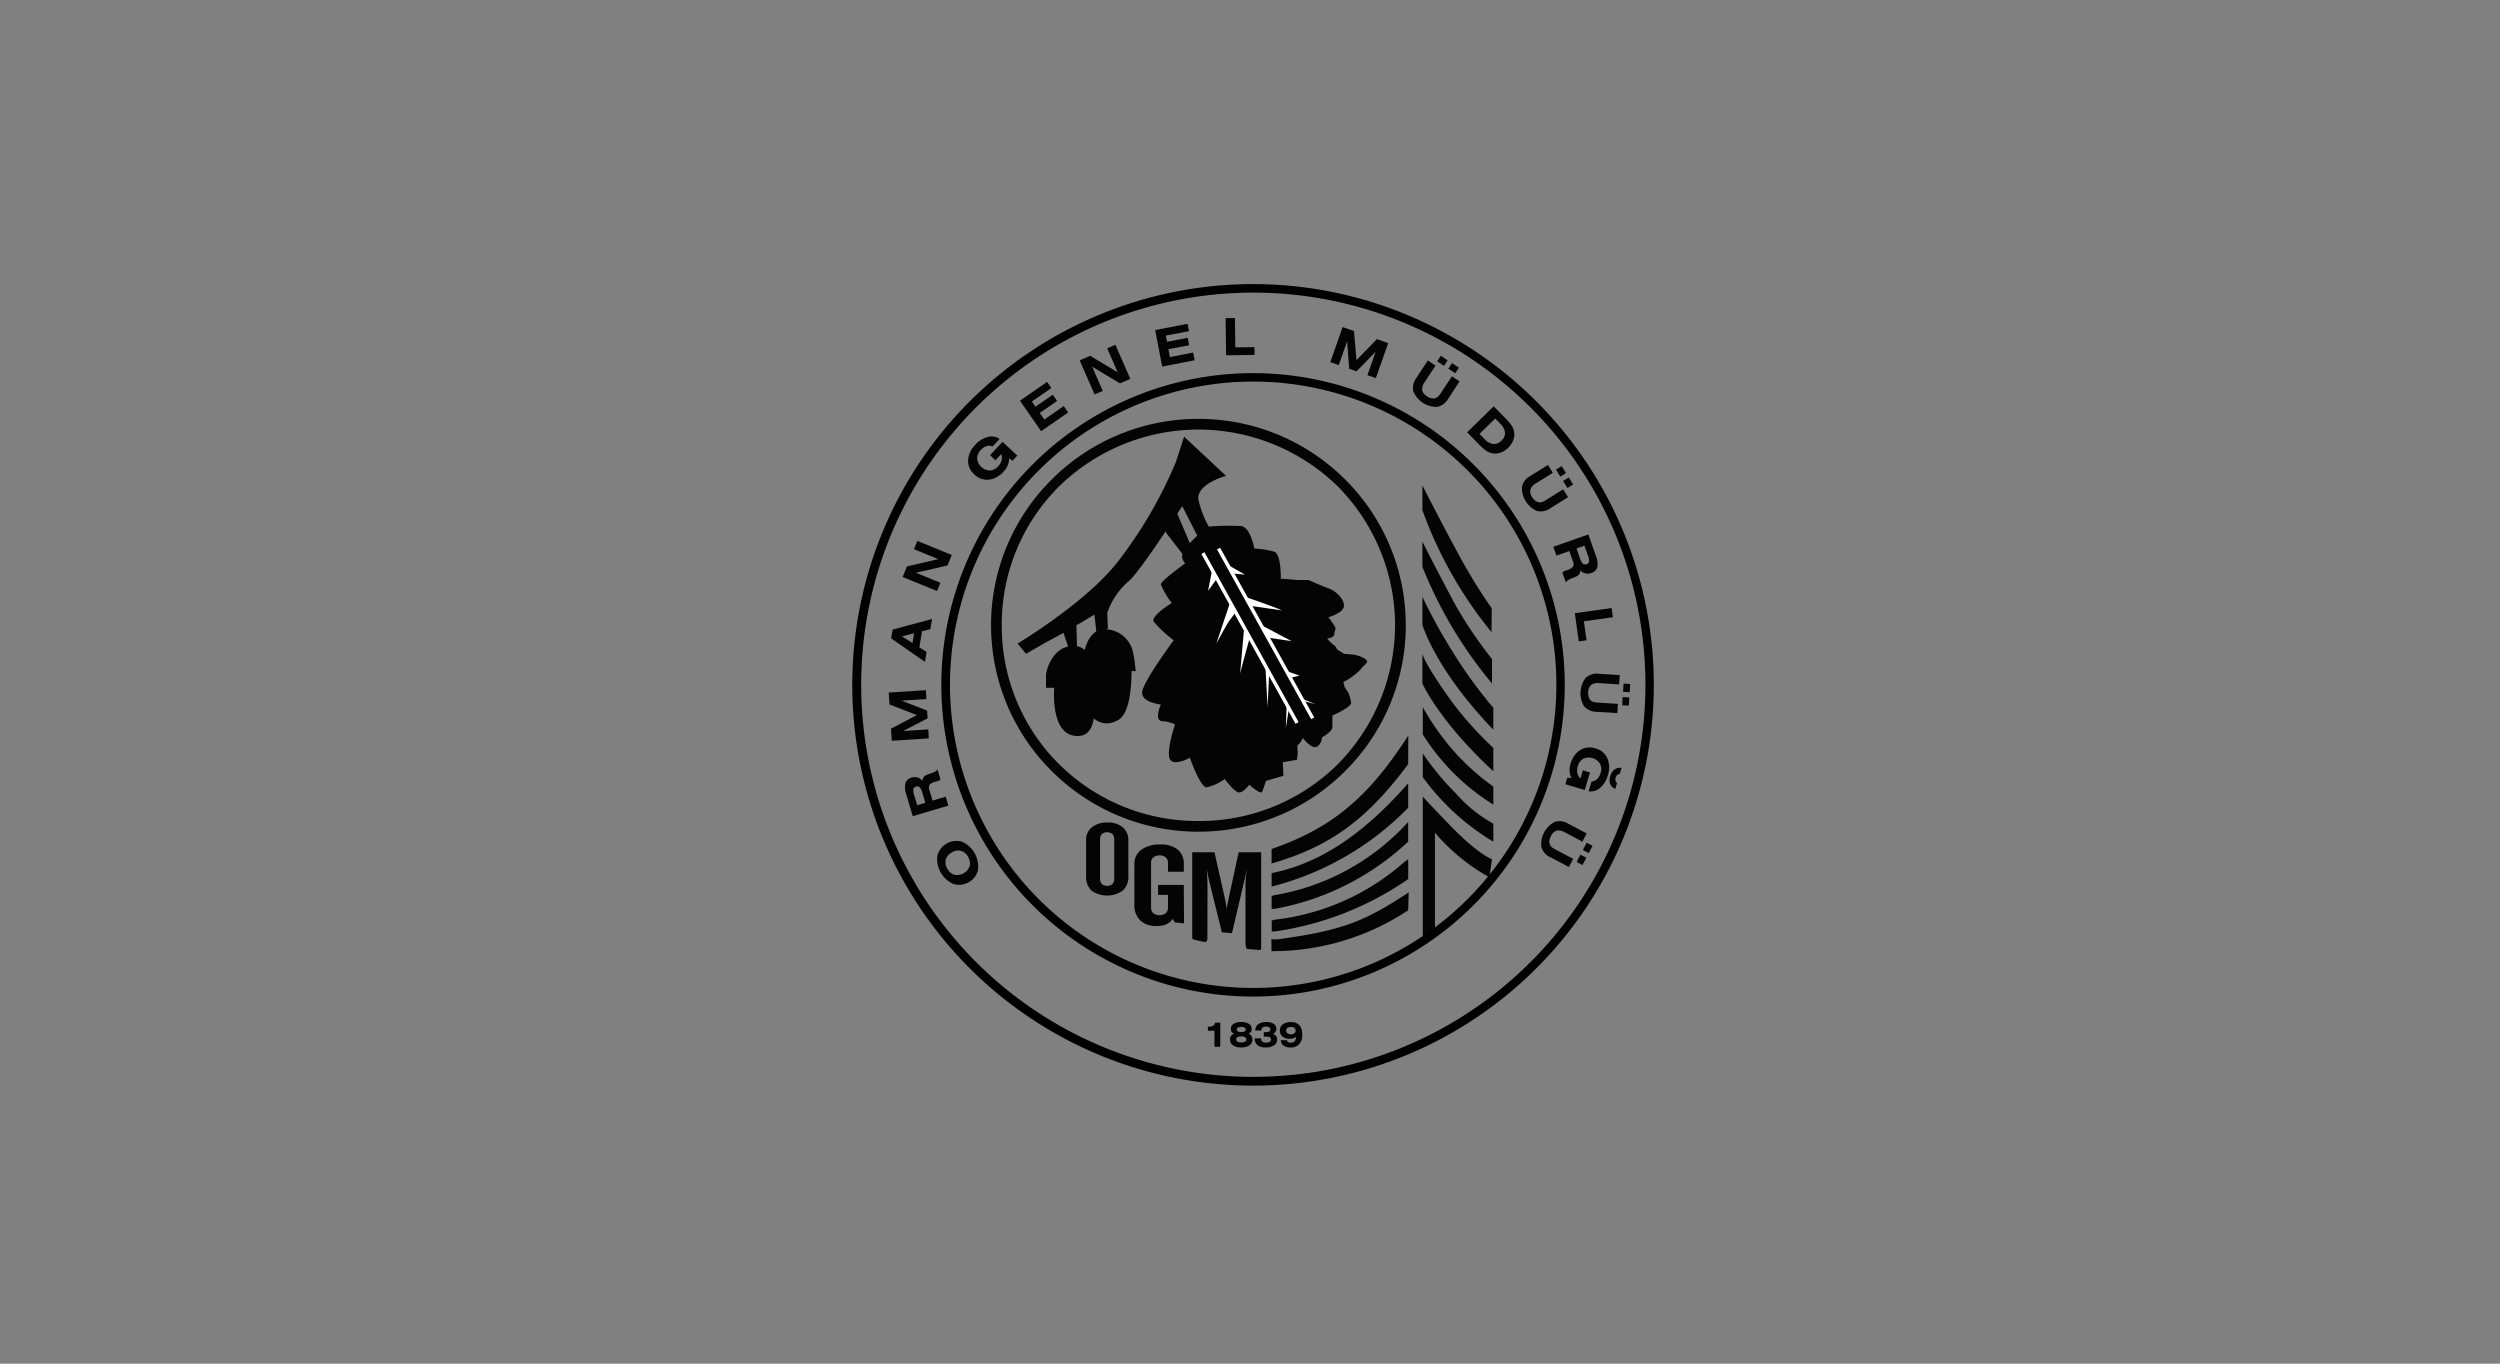 <?xml version="1.0" encoding="UTF-8"?>
<svg xmlns="http://www.w3.org/2000/svg" xmlns:xlink="http://www.w3.org/1999/xlink" width="220" height="120" viewBox="0 0 220 120">
  <rect x="0" y="0" width="220" height="120" fill="#808080" stroke="none"/>
  <defs>
    <clipPath id="clip-path">
      <rect id="Rectangle_1983" data-name="Rectangle 1983" width="67.137" height="67.137" transform="translate(0 0)" fill="none"></rect>
    </clipPath>
  </defs>
  <g id="ogm-1" transform="translate(-5681 -7465)">
    <rect id="Rectangle_152866" data-name="Rectangle 152866" width="220" height="120" transform="translate(5681 7465)" fill="none"></rect>
    <g id="ogm" transform="translate(4255 3143)">
      <g id="Group_983" data-name="Group 983" transform="translate(1502.814 4349.005)">
        <g id="Group_982" data-name="Group 982" transform="translate(0 0)" clip-path="url(#clip-path)">
          <path id="Path_2718" data-name="Path 2718" d="M108.91,87.98A17.929,17.929,0,1,1,96.2,93.2a17.9,17.9,0,0,1,12.71-5.22Z" transform="translate(-80.26 -77.866)" fill="none" stroke="#252220" stroke-miterlimit="10" stroke-width="0.018"></path>
          <path id="Path_2719" data-name="Path 2719" d="M107,85.821ZM94.1,91.145A18.237,18.237,0,0,1,107,85.821v.94a17.608,17.608,0,0,0-12.272,5.01Zm-5.35,12.842A18.059,18.059,0,0,1,94.1,91.148l.627.627a17.109,17.109,0,0,0-5.033,12.212ZM88.75,103.987ZM88.75,103.987Zm5.35,12.84h0l.627-.627a17.113,17.113,0,0,1-5.033-12.213h-.94a18.06,18.06,0,0,0,5.35,12.84m12.9,5.325a18.235,18.235,0,0,1-12.9-5.325l.627-.627A17.273,17.273,0,0,0,107,121.209Zm0,0Zm0,0Zm12.9-5.325h0l-.627-.627a17.271,17.271,0,0,1-12.271,5.01v.94a18.239,18.239,0,0,0,12.9-5.325m5.343-12.838a18.064,18.064,0,0,1-5.35,12.84l-.627-.627a17.441,17.441,0,0,0,5.032-12.213ZM125.254,103.987ZM125.254,103.987ZM119.9,91.145h0l-.627.627a17.438,17.438,0,0,1,5.034,12.215h.94A18.063,18.063,0,0,0,119.9,91.145M107,85.821a18.241,18.241,0,0,1,12.9,5.324l-.627.627A17.605,17.605,0,0,0,107,86.761Zm0,0Z" transform="translate(-78.353 -75.966)" fill="#040405" fill-rule="evenodd"></path>
          <path id="Path_2720" data-name="Path 2720" d="M203.794,179.831s-2.555,1.809-2.555,2.147a6.949,6.949,0,0,0,.965,1.639s-1.874,1.131-1.591,1.639a10.538,10.538,0,0,0,1.761,1.639s-2.726,3.673-2.781,4.578,1.646,1.073,1.646,1.073-.627,1.411.112,1.47a2.928,2.928,0,0,1,1.136.282s-.795,2.374-.455,3.052,1.761-.113,1.761-.113.908,2.6,1.477,2.6a4.135,4.135,0,0,0,1.59-.734s.909,1.243,1.307,1.187.851-.68.851-.68,1.023.905,1.136.622.341-.961.341-.961l1.533-.451-.056-1.187,1.254-.225.055-.565-.455-12.775-4.032-4.408-1.817-1.13Z" transform="translate(-175.9 -157.557)" fill="#040405" fill-rule="evenodd"></path>
          <path id="Path_2721" data-name="Path 2721" d="M216.624,154.514l1.709,2.21.741-.509-1.537-3.628Z" transform="translate(-190.891 -134.724)" fill="#040405" fill-rule="evenodd"></path>
          <path id="Path_2722" data-name="Path 2722" d="M142.153,237.4l.056,1.93-.743.056-.572-1.7Z" transform="translate(-124.244 -209.366)" fill="#040405" fill-rule="evenodd"></path>
          <path id="Path_2723" data-name="Path 2723" d="M122.892,98.906l3.692,3.448s-2.555.679-2.442,2.038a8.728,8.728,0,0,0,1.42,3.222l-1.079.848-1.759-3.448s-3.693,5.764-4.716,6.613a6.426,6.426,0,0,0-1.875,2.77c0,.339.056,1.357.056,1.357l-.966.847L115,114.563s-2.443,1.47-3.408,1.979-2.613,1.47-2.613,1.47l-.739-.905s5.965-3.56,8.8-7.178a38.8,38.8,0,0,0,5.113-8.761c.339-1.019.738-2.261.738-2.261" transform="translate(-95.503 -87.482)" fill="#040405" fill-rule="evenodd"></path>
          <path id="Path_2724" data-name="Path 2724" d="M134.951,277.485s-.512,4.7,2.219,4.467c1.928-.157,1.194-4.129,1.194-4.129l-1.536-.848Z" transform="translate(-118.979 -244.196)" fill="#040405" fill-rule="evenodd"></path>
          <path id="Path_2725" data-name="Path 2725" d="M129.075,256.132h4.378s.114-3.622-1.876-3.683-2.5,2.265-2.5,2.548Z" transform="translate(-113.841 -222.612)" fill="#040405" fill-rule="evenodd"></path>
          <path id="Path_2726" data-name="Path 2726" d="M227.564,171.432s-1.589,1.356-1.589,2.033.851,1.074.851,1.074-1.193,2.712-.738,3.053a3.493,3.493,0,0,0,1.646.282,22.8,22.8,0,0,0-2.1,5.142c-.227,1.694.227,1.469.227,1.469l1.7-.056.114,1.187,2.1-.284s-.627,3.5-.227,3.786,1.76-.621,1.76-.621,1.364,1.922,1.874,1.922,1.193-.735,1.193-.735,1.079.735,1.534.565a1.46,1.46,0,0,0,.681-.791s.739.961,1.193.791.512-.847.512-.847.908-.507.908-.9V187.48s1.7-.734,1.646-1.129a4.788,4.788,0,0,0-.227-.848l-.341-.509-.113-.453a5.984,5.984,0,0,0,1.533-1.129c.285-.453.908-.622.285-.961a2.508,2.508,0,0,0-1.079-.339l-.682-.057-.627-.392a.618.618,0,0,0-.285-.392,2.6,2.6,0,0,1-.569-.566s.627-.057.627-.4.226-.392,0-.734-.513-.735-.513-.735,1.364-.392,1.364-1.019-.737-1.3-1.364-1.526-1.759-.735-1.759-.735h-1.019l-.627-.056-.795-.056s.056-2.148-.567-2.373a7.917,7.917,0,0,0-1.76-.283s-.342-1.922-1.193-1.978-2.158,0-2.158,0l-.739.056Z" transform="translate(-198.764 -151.523)" fill="#040405" fill-rule="evenodd"></path>
          <path id="Path_2727" data-name="Path 2727" d="M248.358,196.668,248,198.506l.76-1.05Z" transform="translate(-218.502 -173.519)" fill="#fff" fill-rule="evenodd"></path>
          <path id="Path_2728" data-name="Path 2728" d="M255.259,221.026s-.966,2.854-1.191,3.565c0,0,.862-1.646,1.191-2.088s.521-.694.521-.694Z" transform="translate(-223.843 -194.955)" fill="#fff" fill-rule="evenodd"></path>
          <path id="Path_2729" data-name="Path 2729" d="M271.9,238.273l-.362,4.116.147-.583.705-2.586Z" transform="translate(-239.221 -210.134)" fill="#fff" fill-rule="evenodd"></path>
          <path id="Path_2730" data-name="Path 2730" d="M290.109,268.1l.324.586-.139,2.9Z" transform="translate(-255.562 -236.384)" fill="#fff" fill-rule="evenodd"></path>
          <path id="Path_2731" data-name="Path 2731" d="M262.619,193.068l1.489.843-1.114-.1Z" transform="translate(-231.369 -170.35)" fill="#fff" fill-rule="evenodd"></path>
          <path id="Path_2732" data-name="Path 2732" d="M275.3,216.479s2.5.848,3.235,1.186l-2.724-.392-.17-.113Z" transform="translate(-242.528 -190.954)" fill="#fff" fill-rule="evenodd"></path>
          <path id="Path_2733" data-name="Path 2733" d="M287.352,237.33l2.633,1.39-2.026-.3Z" transform="translate(-253.136 -209.303)" fill="#fff" fill-rule="evenodd"></path>
          <path id="Path_2734" data-name="Path 2734" d="M305.944,271.009l1.1.382-.766.19Z" transform="translate(-269.498 -238.944)" fill="#fff" fill-rule="evenodd"></path>
          <path id="Path_2735" data-name="Path 2735" d="M159.506,264.863l3.822.455s.165,4.075-1.284,4.629a1.73,1.73,0,0,1-2.593-1.266Z" transform="translate(-140.576 -233.535)" fill="#040405" fill-rule="evenodd"></path>
          <path id="Path_2736" data-name="Path 2736" d="M155.576,243.715s-.056-3.4,1.82-3.623a2.546,2.546,0,0,1,2.673,2.094c.114.509.227,1.585.227,1.585Z" transform="translate(-137.163 -211.717)" fill="#040405" fill-rule="evenodd"></path>
          <rect id="Rectangle_1980" data-name="Rectangle 1980" width="0.114" height="16.885" transform="matrix(0.875, -0.485, 0.485, 0.875, 29.041, 21.784)" fill="#252220"></rect>
          <rect id="Rectangle_1981" data-name="Rectangle 1981" width="0.114" height="16.885" transform="matrix(0.875, -0.485, 0.485, 0.875, 29.041, 21.784)" fill="#fff"></rect>
          <rect id="Rectangle_1982" data-name="Rectangle 1982" width="0.114" height="16.885" transform="matrix(0.875, -0.485, 0.485, 0.875, 29.041, 21.784)" fill="none" stroke="#fff" stroke-width="0.196"></rect>
          <path id="Path_2737" data-name="Path 2737" d="M255.688,181.545l8.186,14.765.1-.056-8.186-14.764Z" transform="translate(-225.27 -160.161)" fill="#252220" fill-rule="evenodd"></path>
          <path id="Path_2738" data-name="Path 2738" d="M255.688,181.545l8.186,14.765.1-.056-8.186-14.764Z" transform="translate(-225.27 -160.161)" fill="#fff"></path>
          <path id="Path_2739" data-name="Path 2739" d="M255.688,181.545l8.186,14.765.1-.056-8.186-14.764Z" transform="translate(-225.27 -160.161)" fill="none" stroke="#fff" stroke-width="0.196"></path>
          <path id="Path_2740" data-name="Path 2740" d="M305.324,295.134l-.2-.382-.078,2.157Z" transform="translate(-268.707 -259.839)" fill="#fff" fill-rule="evenodd"></path>
          <path id="Path_2741" data-name="Path 2741" d="M316.485,291.1l.07.19,1.161.289Z" transform="translate(-278.775 -256.627)" fill="#fff" fill-rule="evenodd"></path>
          <path id="Path_2742" data-name="Path 2742" d="M52.658,397.954a2.415,2.415,0,0,0-1.392-2.491,1.745,1.745,0,0,0-2.186,1.222,2.4,2.4,0,0,0,1.4,2.488,1.724,1.724,0,0,0,2.182-1.219m-.745-.331a1.168,1.168,0,0,1-1.332.746,1.048,1.048,0,0,1-.623-.539,1.061,1.061,0,0,1-.137-.81,1.047,1.047,0,0,1,.535-.621.972.972,0,0,1,1.428.411,1.047,1.047,0,0,1,.133.813" transform="translate(-43.408 -348.394)" fill="#040405" fill-rule="evenodd"></path>
          <path id="Path_2743" data-name="Path 2743" d="M29.143,345.431l-1.154.343-.265-.89-.005-.017a.577.577,0,0,1,0-.479.991.991,0,0,1,.532-.277l.213-.063a.339.339,0,0,0,.068-.025l.056-.031a.314.314,0,0,0,.1-.078l-.263-.881a.653.653,0,0,1-.235.2,2.123,2.123,0,0,1-.456.182l-.085.031a1.075,1.075,0,0,0-.259.11.549.549,0,0,0-.161.124.622.622,0,0,0-.13.356.806.806,0,0,0-.422-.291.931.931,0,0,0-.527.006.762.762,0,0,0-.549.485,1.745,1.745,0,0,0,.071.985l.574,1.927,3.135-.932Zm-2.508.746-.254-.855a1.267,1.267,0,0,1-.078-.562.287.287,0,0,1,.225-.214.319.319,0,0,1,.325.06,1.1,1.1,0,0,1,.235.47l.265.89Z" transform="translate(-22.738 -302.328)" fill="#040405" fill-rule="evenodd"></path>
          <path id="Path_2744" data-name="Path 2744" d="M17.184,288.341l-2.215.14,2.153-1.112-.043-.682-2.242-.875,2.178-.139-.049-.784L13.7,285.1l.067,1.048,2.405.932-2.273,1.2.067,1.058,3.263-.207Z" transform="translate(-12.306 -251.158)" fill="#040405" fill-rule="evenodd"></path>
          <path id="Path_2745" data-name="Path 2745" d="M18.589,235.526l-.636-.4.235-1.421.732-.181.149-.9-3.469.936-.129.777,2.973,2.063Zm-2.169-1.374,1.067-.268-.141.853Z" transform="translate(-13.863 -205.16)" fill="#040405" fill-rule="evenodd"></path>
          <path id="Path_2746" data-name="Path 2746" d="M27.228,179.061l-2.155-.881,2.778-.645.377-.922L25.2,175.377l-.3.73,2.134.871-2.752.642-.38.931,3.027,1.233Z" transform="translate(-21.285 -154.781)" fill="#040405" fill-rule="evenodd"></path>
          <path id="Path_2747" data-name="Path 2747" d="M75.83,100.9l.422-.454-1.3-1.213-1.1,1.18.477.444.506-.544a.888.888,0,0,1,.035.541,1.165,1.165,0,0,1-.3.527,1.048,1.048,0,0,1-.733.375,1.169,1.169,0,0,1-1.121-1.043,1.048,1.048,0,0,1,.322-.758,1.144,1.144,0,0,1,.509-.342.815.815,0,0,1,.536.023l.607-.653a1.229,1.229,0,0,0-1.041-.178,2.235,2.235,0,0,0-1.1.694,2.073,2.073,0,0,0-.627,1.364,1.577,1.577,0,0,0,.549,1.243,1.706,1.706,0,0,0,.649.392,1.521,1.521,0,0,0,.726.05,1.854,1.854,0,0,0,.623-.224,2.458,2.458,0,0,0,.564-.453,1.859,1.859,0,0,0,.377-.571,1.464,1.464,0,0,0,.119-.619Z" transform="translate(-63.543 -87.358)" fill="#040405" fill-rule="evenodd"></path>
          <path id="Path_2748" data-name="Path 2748" d="M114.2,61.407l-.392-.566L112.1,62.029l-.4-.577,1.526-1.058-.379-.549L111.32,60.9l-.313-.454,1.712-1.187-.376-.543-2.386,1.654,1.862,2.687Z" transform="translate(-97.014 -52.115)" fill="#040405" fill-rule="evenodd"></path>
          <path id="Path_2749" data-name="Path 2749" d="M155.856,35.546l-.933-2.132,2.443,1.472.912-.4-1.31-3-.723.313.924,2.112-2.424-1.454-.921.4,1.31,3Z" transform="translate(-135.626 -28.151)" fill="#040405" fill-rule="evenodd"></path>
          <path id="Path_2750" data-name="Path 2750" d="M212.695,19.259l-.129-.676-2.046.392-.132-.689,1.823-.35-.125-.654-1.824.35-.1-.542L212.2,16.7l-.125-.649-2.85.549.614,3.213Z" transform="translate(-184.382 -14.561)" fill="#040405" fill-rule="evenodd"></path>
          <path id="Path_2751" data-name="Path 2751" d="M263.421,15.078l-.009-.688-1.685.022-.033-2.582-.82.01.042,3.27Z" transform="translate(-229.834 -10.849)" fill="#040405" fill-rule="evenodd"></path>
          <path id="Path_2752" data-name="Path 2752" d="M338.426,21.833l.737-2.093.181,2.416.645.227,1.682-1.724-.724,2.059.743.262,1.086-3.084-.991-.35-1.8,1.849-.217-2.559-1-.352-1.086,3.084Z" transform="translate(-297.43 -16.708)" fill="#040405" fill-rule="evenodd"></path>
          <path id="Path_2753" data-name="Path 2753" d="M401.351,39.918l-.605-.4-.321.488.605.4Zm.987.65-.605-.4-.322.487.605.4Zm-2.733-.633-1.013,1.54a1.422,1.422,0,0,0-.262,1.176,2.214,2.214,0,0,0,2.085,1.368,1.422,1.422,0,0,0,.973-.705l1.013-1.539-.68-.448-.964,1.464a1.794,1.794,0,0,1-.259.328.565.565,0,0,1-.231.129.627.627,0,0,1-.349.009,1.185,1.185,0,0,1-.386-.172.862.862,0,0,1-.426-.54,1.019,1.019,0,0,1,.216-.7l.964-1.464Z" transform="translate(-350.77 -35.217)" fill="#040405" fill-rule="evenodd"></path>
          <path id="Path_2754" data-name="Path 2754" d="M440.417,76.6l-2.339,2.284,1.031,1.056a5.131,5.131,0,0,0,.593.535,1.628,1.628,0,0,0,.447.223,1.4,1.4,0,0,0,.8,0,1.75,1.75,0,0,0,.745-.455,1.806,1.806,0,0,0,.47-.74,1.369,1.369,0,0,0,.016-.794,1.467,1.467,0,0,0-.209-.448,4.718,4.718,0,0,0-.524-.609Zm.575,1.527a1.279,1.279,0,0,1,.419.784.879.879,0,0,1-.309.705.893.893,0,0,1-.723.3,1.3,1.3,0,0,1-.77-.438l-.443-.454,1.385-1.351Z" transform="translate(-385.785 -67.848)" fill="#040405" fill-rule="evenodd"></path>
          <path id="Path_2755" data-name="Path 2755" d="M481.991,120.371l-.383-.614-.5.31.383.614Zm.627,1-.383-.614-.5.313.384.614Zm-2.219-1.716-1.563.977a1.427,1.427,0,0,0-.727.955,2.216,2.216,0,0,0,1.32,2.116,1.424,1.424,0,0,0,1.176-.235l1.567-.977-.433-.691-1.489.928a1.846,1.846,0,0,1-.373.19.559.559,0,0,1-.264.02.61.61,0,0,1-.32-.136,1.156,1.156,0,0,1-.279-.313.862.862,0,0,1-.157-.669,1,1,0,0,1,.488-.545l1.489-.928Z" transform="translate(-420.996 -105.744)" fill="#040405" fill-rule="evenodd"></path>
          <path id="Path_2756" data-name="Path 2756" d="M501.567,172.487l1.136-.4.309.875.005.017a.574.574,0,0,1,.02.478,1,1,0,0,1-.518.3l-.209.074a.438.438,0,0,0-.067.029c-.015.01-.035.022-.055.034a.321.321,0,0,0-.095.085l.306.868a.651.651,0,0,1,.227-.215,2.134,2.134,0,0,1,.445-.2l.085-.035a1.029,1.029,0,0,0,.254-.123.542.542,0,0,0,.157-.132.619.619,0,0,0,.112-.362.809.809,0,0,0,.436.27.925.925,0,0,0,.527-.032.763.763,0,0,0,.526-.512,1.751,1.751,0,0,0-.119-.98l-.668-1.9-3.085,1.086Zm2.468-.869.3.842a1.264,1.264,0,0,1,.11.557.285.285,0,0,1-.215.224.313.313,0,0,1-.326-.043,1.07,1.07,0,0,1-.257-.457l-.306-.881Z" transform="translate(-441.419 -150.6)" fill="#040405" fill-rule="evenodd"></path>
          <path id="Path_2757" data-name="Path 2757" d="M517.446,227.584l.682-.1-.235-1.669,2.557-.357-.114-.811-3.238.453Z" transform="translate(-455.328 -198.146)" fill="#040405" fill-rule="evenodd"></path>
          <path id="Path_2758" data-name="Path 2758" d="M525.523,274.438l.045-.723-.582-.037-.045.723Zm-.078,1.18.046-.723-.584-.036-.045.723Zm-.8-2.688-1.839-.116a1.426,1.426,0,0,0-1.148.354,2.216,2.216,0,0,0-.157,2.491,1.43,1.43,0,0,0,1.093.5l1.839.117.053-.814-1.749-.111a1.9,1.9,0,0,1-.414-.063.549.549,0,0,1-.228-.137.613.613,0,0,1-.18-.3,1.193,1.193,0,0,1-.042-.42.862.862,0,0,1,.259-.637,1.006,1.006,0,0,1,.713-.157l1.749.111Z" transform="translate(-458.925 -240.527)" fill="#040405" fill-rule="evenodd"></path>
          <path id="Path_2759" data-name="Path 2759" d="M514.7,329.959a.3.3,0,0,1-.133-.187.5.5,0,0,1,.013-.279.513.513,0,0,1,.143-.246.3.3,0,0,1,.213-.078l.157-.521a.673.673,0,0,0-.323-.015.928.928,0,0,0-.289.132,1.207,1.207,0,0,0-.382,1.285.828.828,0,0,0,.18.271.628.628,0,0,0,.269.157Zm-4.373-.483-.176.595,1.705.507.461-1.545-.627-.186-.211.712a.889.889,0,0,1-.272-.47,1.166,1.166,0,0,1,.033-.6,1.049,1.049,0,0,1,.49-.663,1.169,1.169,0,0,1,1.466.437,1.045,1.045,0,0,1,.049.822,1.149,1.149,0,0,1-.306.534.821.821,0,0,1-.49.218l-.255.854a1.229,1.229,0,0,0,1.011-.3,2.239,2.239,0,0,0,.681-1.111,2.081,2.081,0,0,0-.045-1.5,1.578,1.578,0,0,0-1.046-.868,1.691,1.691,0,0,0-.755-.063,1.507,1.507,0,0,0-.673.276,1.841,1.841,0,0,0-.458.478,2.469,2.469,0,0,0-.3.657,1.881,1.881,0,0,0-.084.679,1.464,1.464,0,0,0,.168.609Z" transform="translate(-449.212 -288.062)" fill="#040405" fill-rule="evenodd"></path>
          <path id="Path_2760" data-name="Path 2760" d="M496.4,383.823l.339-.641-.517-.273-.338.642Zm-.549,1.045.339-.641-.517-.272-.338.64Zm.367-2.781-1.631-.862a1.426,1.426,0,0,0-1.192-.147,2.214,2.214,0,0,0-1.164,2.206,1.424,1.424,0,0,0,.795.9l1.629.862.381-.721-1.55-.817a1.85,1.85,0,0,1-.351-.226.557.557,0,0,1-.152-.218.627.627,0,0,1-.042-.346,1.169,1.169,0,0,1,.135-.4.862.862,0,0,1,.5-.475,1.006,1.006,0,0,1,.716.147l1.55.818Z" transform="translate(-433.406 -335.752)" fill="#040405" fill-rule="evenodd"></path>
          <path id="Path_2761" data-name="Path 2761" d="M158.51,383.57a1.4,1.4,0,0,1,.506-1.14,2.127,2.127,0,0,1,1.39-.415,1.959,1.959,0,0,1,1.328.426,1.45,1.45,0,0,1,.493,1.155v3.159a1.607,1.607,0,0,1-.485,1.245,2.383,2.383,0,0,1-2.755.009,1.646,1.646,0,0,1-.477-1.28Zm2.476,3.379V383.51a.658.658,0,0,0-.157-.482.772.772,0,0,0-.933,0,.657.657,0,0,0-.157.48v3.439a.665.665,0,0,0,.157.482.751.751,0,0,0,.932,0,.668.668,0,0,0,.157-.482" transform="translate(-139.746 -336.638)" fill="#040405" fill-rule="evenodd"></path>
          <path id="Path_2762" data-name="Path 2762" d="M193.931,403.382V399.86a1.517,1.517,0,0,1,.605-1.272,2.67,2.67,0,0,1,1.66-.463,2.359,2.359,0,0,1,1.553.447,1.625,1.625,0,0,1,.53,1.317v.633h-1.391v-.727a.705.705,0,0,0-.188-.537.962.962,0,0,0-1.112,0,.705.705,0,0,0-.188.535v3.836a.705.705,0,0,0,.188.536.947.947,0,0,0,1.112,0,.709.709,0,0,0,.188-.536v-1.073h-.873v-.875h2.264l.022,3.387-.819-.092-.173-.3a1.433,1.433,0,0,1-.572.47,2,2,0,0,1-.819.152,2.053,2.053,0,0,1-1.475-.49,1.881,1.881,0,0,1-.512-1.421" transform="translate(-170.919 -350.814)" fill="#040405" fill-rule="evenodd"></path>
          <path id="Path_2763" data-name="Path 2763" d="M236.33,410.756l0-6.937h1.959l.951,4.223c.035.157.045.263.056.319s.034.147.046.245a1.792,1.792,0,0,1,.027.313,1.373,1.373,0,0,1-.011.265c0-.084-.006-.177,0-.269s.023-.179.037-.273.023-.169.033-.224.034-.176.073-.367l.915-4.232h1.98v8.507s-.044.111-.227.092c-.137-.016-.882-.086-1-.089-.13,0-.15-.493-.15-.493v-5.207c0-.046,0-.139.013-.277s.013-.235.013-.277l.085-.776-.085.422c-.031.161-.06.3-.086.419s-.045.2-.06.24l-1.071,4.559-.89-.078-1.11-4.487-.145-.671-.085-.405.059.773.018.621-.009,4.766s-.037.26-.2.26c-.091,0-.966-.2-1.056-.235s-.078-.244-.078-.244Z" transform="translate(-208.229 -355.825)" fill="#040405" fill-rule="evenodd"></path>
          <path id="Path_2764" data-name="Path 2764" d="M306.492,318.392c-.167.221-.453.7-.759,1.109-3.531,5.2-6.9,7.315-11.27,8.851v1.274c5.292-1.523,8.475-4,11.984-8.69.013-.017.025-.037.038-.054Zm-12.034,18.955c.213,0,.387-.014.686-.014a21.538,21.538,0,0,0,11.306-3.57l.038-.026.039-1.567c-.063.04-.138.089-.206.139-3.549,2.3-5.45,3.191-11.136,3.964a2.511,2.511,0,0,1-.741.013Zm.009-6.877v1.189a25.65,25.65,0,0,0,12.019-6.94v-2.151c-.013.014-.025.025-.038.04-3.473,3.948-7.339,6.955-11.982,7.862m11.822.663c.067-.045.132-.093.2-.143v-1.736c-.109.071-.228.157-.357.255a20.742,20.742,0,0,1-11.309,5.052.927.927,0,0,0-.348.1v.935a1.077,1.077,0,0,0,.347,0,27.42,27.42,0,0,0,11.468-4.463M294.74,332.41a1.438,1.438,0,0,0-.272.092v1.109a1.583,1.583,0,0,0,.35-.007,23.226,23.226,0,0,0,11.666-5.9v-1.731a20.49,20.49,0,0,1-11.746,6.438" transform="translate(-259.378 -280.644)" fill="#040405" fill-rule="evenodd"></path>
          <path id="Path_2765" data-name="Path 2765" d="M405.254,145.711v2.149a36.414,36.414,0,0,0,6.085,10.737l.016-2.1a47.89,47.89,0,0,1-3.135-5.152c-1.241-2.267-2.969-5.666-2.969-5.666Z" transform="translate(-356.897 -129.974)" fill="#040405" fill-rule="evenodd"></path>
          <path id="Path_2766" data-name="Path 2766" d="M405.255,187.028V189.2a38.118,38.118,0,0,0,6.125,10.267v-2.151a37.657,37.657,0,0,1-3.155-4.648c-1.241-2.267-2.97-5.681-2.97-5.681Z" transform="translate(-356.898 -166.325)" fill="#040405" fill-rule="evenodd"></path>
          <path id="Path_2767" data-name="Path 2767" d="M405.254,227.652v2.162s1.108,3.905,6.242,9.238v-1.929a40.379,40.379,0,0,1-3.893-5.445,45.67,45.67,0,0,1-2.351-4.328Z" transform="translate(-356.898 -201.844)" fill="#040405" fill-rule="evenodd"></path>
          <path id="Path_2768" data-name="Path 2768" d="M405.255,269.367v2.43s1.447,3.292,6.242,7.722v-2.047a31.343,31.343,0,0,1-3.667-4.089c-2.481-3.463-2.574-4.2-2.574-4.2Z" transform="translate(-356.898 -238.655)" fill="#040405" fill-rule="evenodd"></path>
          <path id="Path_2769" data-name="Path 2769" d="M405.538,340.2v2.351a21.109,21.109,0,0,0,6.208,5.674v-1.588A12.189,12.189,0,0,1,408.473,344a23.86,23.86,0,0,1-2.935-3.544Z" transform="translate(-357.147 -301.161)" fill="#040405" fill-rule="evenodd"></path>
          <path id="Path_2770" data-name="Path 2770" d="M405.538,308.627v2.1a19.49,19.49,0,0,0,6.208,6.176v-1.587a21.07,21.07,0,0,1-3.273-2.89,22.16,22.16,0,0,1-2.935-4.1Z" transform="translate(-357.147 -273.102)" fill="#040405" fill-rule="evenodd"></path>
          <path id="Path_2771" data-name="Path 2771" d="M405.538,373.89v12.7l1.071-.793V377.08A17.1,17.1,0,0,0,411.4,381l.226-1.586s-1.184-.4-3.611-2.9-2.481-2.62-2.481-2.62" transform="translate(-357.147 -330.809)" fill="#040405" fill-rule="evenodd"></path>
          <path id="Path_2772" data-name="Path 2772" d="M248.959,531v-2.125h-.453a.392.392,0,0,1-.181.271.784.784,0,0,1-.408.085h-.049v.356h.577V531Z" transform="translate(-218.388 -465.886)" fill="#040405" fill-rule="evenodd"></path>
          <path id="Path_2773" data-name="Path 2773" d="M264.142,529.637a.537.537,0,0,0-.078.3.6.6,0,0,0,.263.513,1.218,1.218,0,0,0,.721.185,1.233,1.233,0,0,0,.725-.187.589.589,0,0,0,.263-.51.521.521,0,0,0-.078-.3.638.638,0,0,0-.263-.217.5.5,0,0,0,.212-.164.44.44,0,0,0,.067-.256.5.5,0,0,0-.245-.441,1.223,1.223,0,0,0-.676-.162,1.207,1.207,0,0,0-.673.162.5.5,0,0,0-.245.441.451.451,0,0,0,.067.256.47.47,0,0,0,.212.157.688.688,0,0,0-.263.218m.573.1a.651.651,0,0,1,.329-.07.64.64,0,0,1,.326.07.219.219,0,0,1,.118.2.212.212,0,0,1-.111.193.641.641,0,0,1-.332.067.649.649,0,0,1-.332-.067.209.209,0,0,1-.112-.194.218.218,0,0,1,.114-.2m.036-.843a.755.755,0,0,1,.585,0,.183.183,0,0,1,.1.169.18.18,0,0,1-.1.165.58.58,0,0,1-.29.057.6.6,0,0,1-.293-.057.183.183,0,0,1-.1-.165.189.189,0,0,1,.1-.172" transform="translate(-232.638 -465.464)" fill="#040405" fill-rule="evenodd"></path>
          <path id="Path_2774" data-name="Path 2774" d="M282.255,529.882a.705.705,0,0,0,.245.571,1.063,1.063,0,0,0,.7.2,1.319,1.319,0,0,0,.749-.185.571.571,0,0,0,.274-.5.492.492,0,0,0-.094-.314.557.557,0,0,0-.277-.194.573.573,0,0,0,.227-.185.466.466,0,0,0,.072-.265.5.5,0,0,0-.235-.438,1.186,1.186,0,0,0-.655-.157,1.116,1.116,0,0,0-.7.194.621.621,0,0,0-.193.235.682.682,0,0,0-.067.314h.542v-.009a.3.3,0,0,1,.1-.248.47.47,0,0,1,.3-.078.505.505,0,0,1,.284.067.2.2,0,0,1,.1.178.189.189,0,0,1-.109.185.863.863,0,0,1-.364.054h-.106v.392h.139a.9.9,0,0,1,.386.057.206.206,0,0,1,.109.2.224.224,0,0,1-.107.2.579.579,0,0,1-.313.07.767.767,0,0,1-.2-.022.335.335,0,0,1-.14-.066.319.319,0,0,1-.111-.269v-.015h-.544Z" transform="translate(-248.65 -465.483)" fill="#040405" fill-rule="evenodd"></path>
          <path id="Path_2775" data-name="Path 2775" d="M300.819,530.273a.6.6,0,0,0,.178.208.954.954,0,0,0,.6.176,1.012,1.012,0,0,0,.784-.291,1.2,1.2,0,0,0,.269-.845,1.6,1.6,0,0,0-.063-.478.874.874,0,0,0-.19-.34.946.946,0,0,0-.743-.281,1.152,1.152,0,0,0-.716.2.668.668,0,0,0-.256.555.642.642,0,0,0,.235.523.97.97,0,0,0,.634.19,1.463,1.463,0,0,0,.157-.009,1.151,1.151,0,0,0,.139-.033.745.745,0,0,0,.245-.124v.033a.491.491,0,0,1-.118.353.437.437,0,0,1-.335.122.427.427,0,0,1-.235-.055.208.208,0,0,1-.1-.163h-.544a.548.548,0,0,0,.061.26m.521-1.344a.567.567,0,0,1,.33-.078.439.439,0,0,1,.289.084.306.306,0,0,1-.005.47.486.486,0,0,1-.3.088.515.515,0,0,1-.313-.088.282.282,0,0,1-.114-.235.269.269,0,0,1,.117-.235" transform="translate(-264.865 -465.483)" fill="#040405" fill-rule="evenodd"></path>
        </g>
      </g>
      <path id="Ellipse_275" data-name="Ellipse 275" d="M27.43.741a26.681,26.681,0,1,0,10.388,2.1A26.7,26.7,0,0,0,27.43.741m0-.741A27.43,27.43,0,1,1,0,27.43,27.43,27.43,0,0,1,27.43,0Z" transform="translate(1508.837 4354.837)"></path>
      <path id="Ellipse_276" data-name="Ellipse 276" d="M35.267.75A34.507,34.507,0,1,0,48.7,3.462,34.526,34.526,0,0,0,35.267.75m0-.75A35.267,35.267,0,1,1,0,35.267,35.267,35.267,0,0,1,35.267,0Z" transform="translate(1501 4347)"></path>
    </g>
  </g>
</svg>
